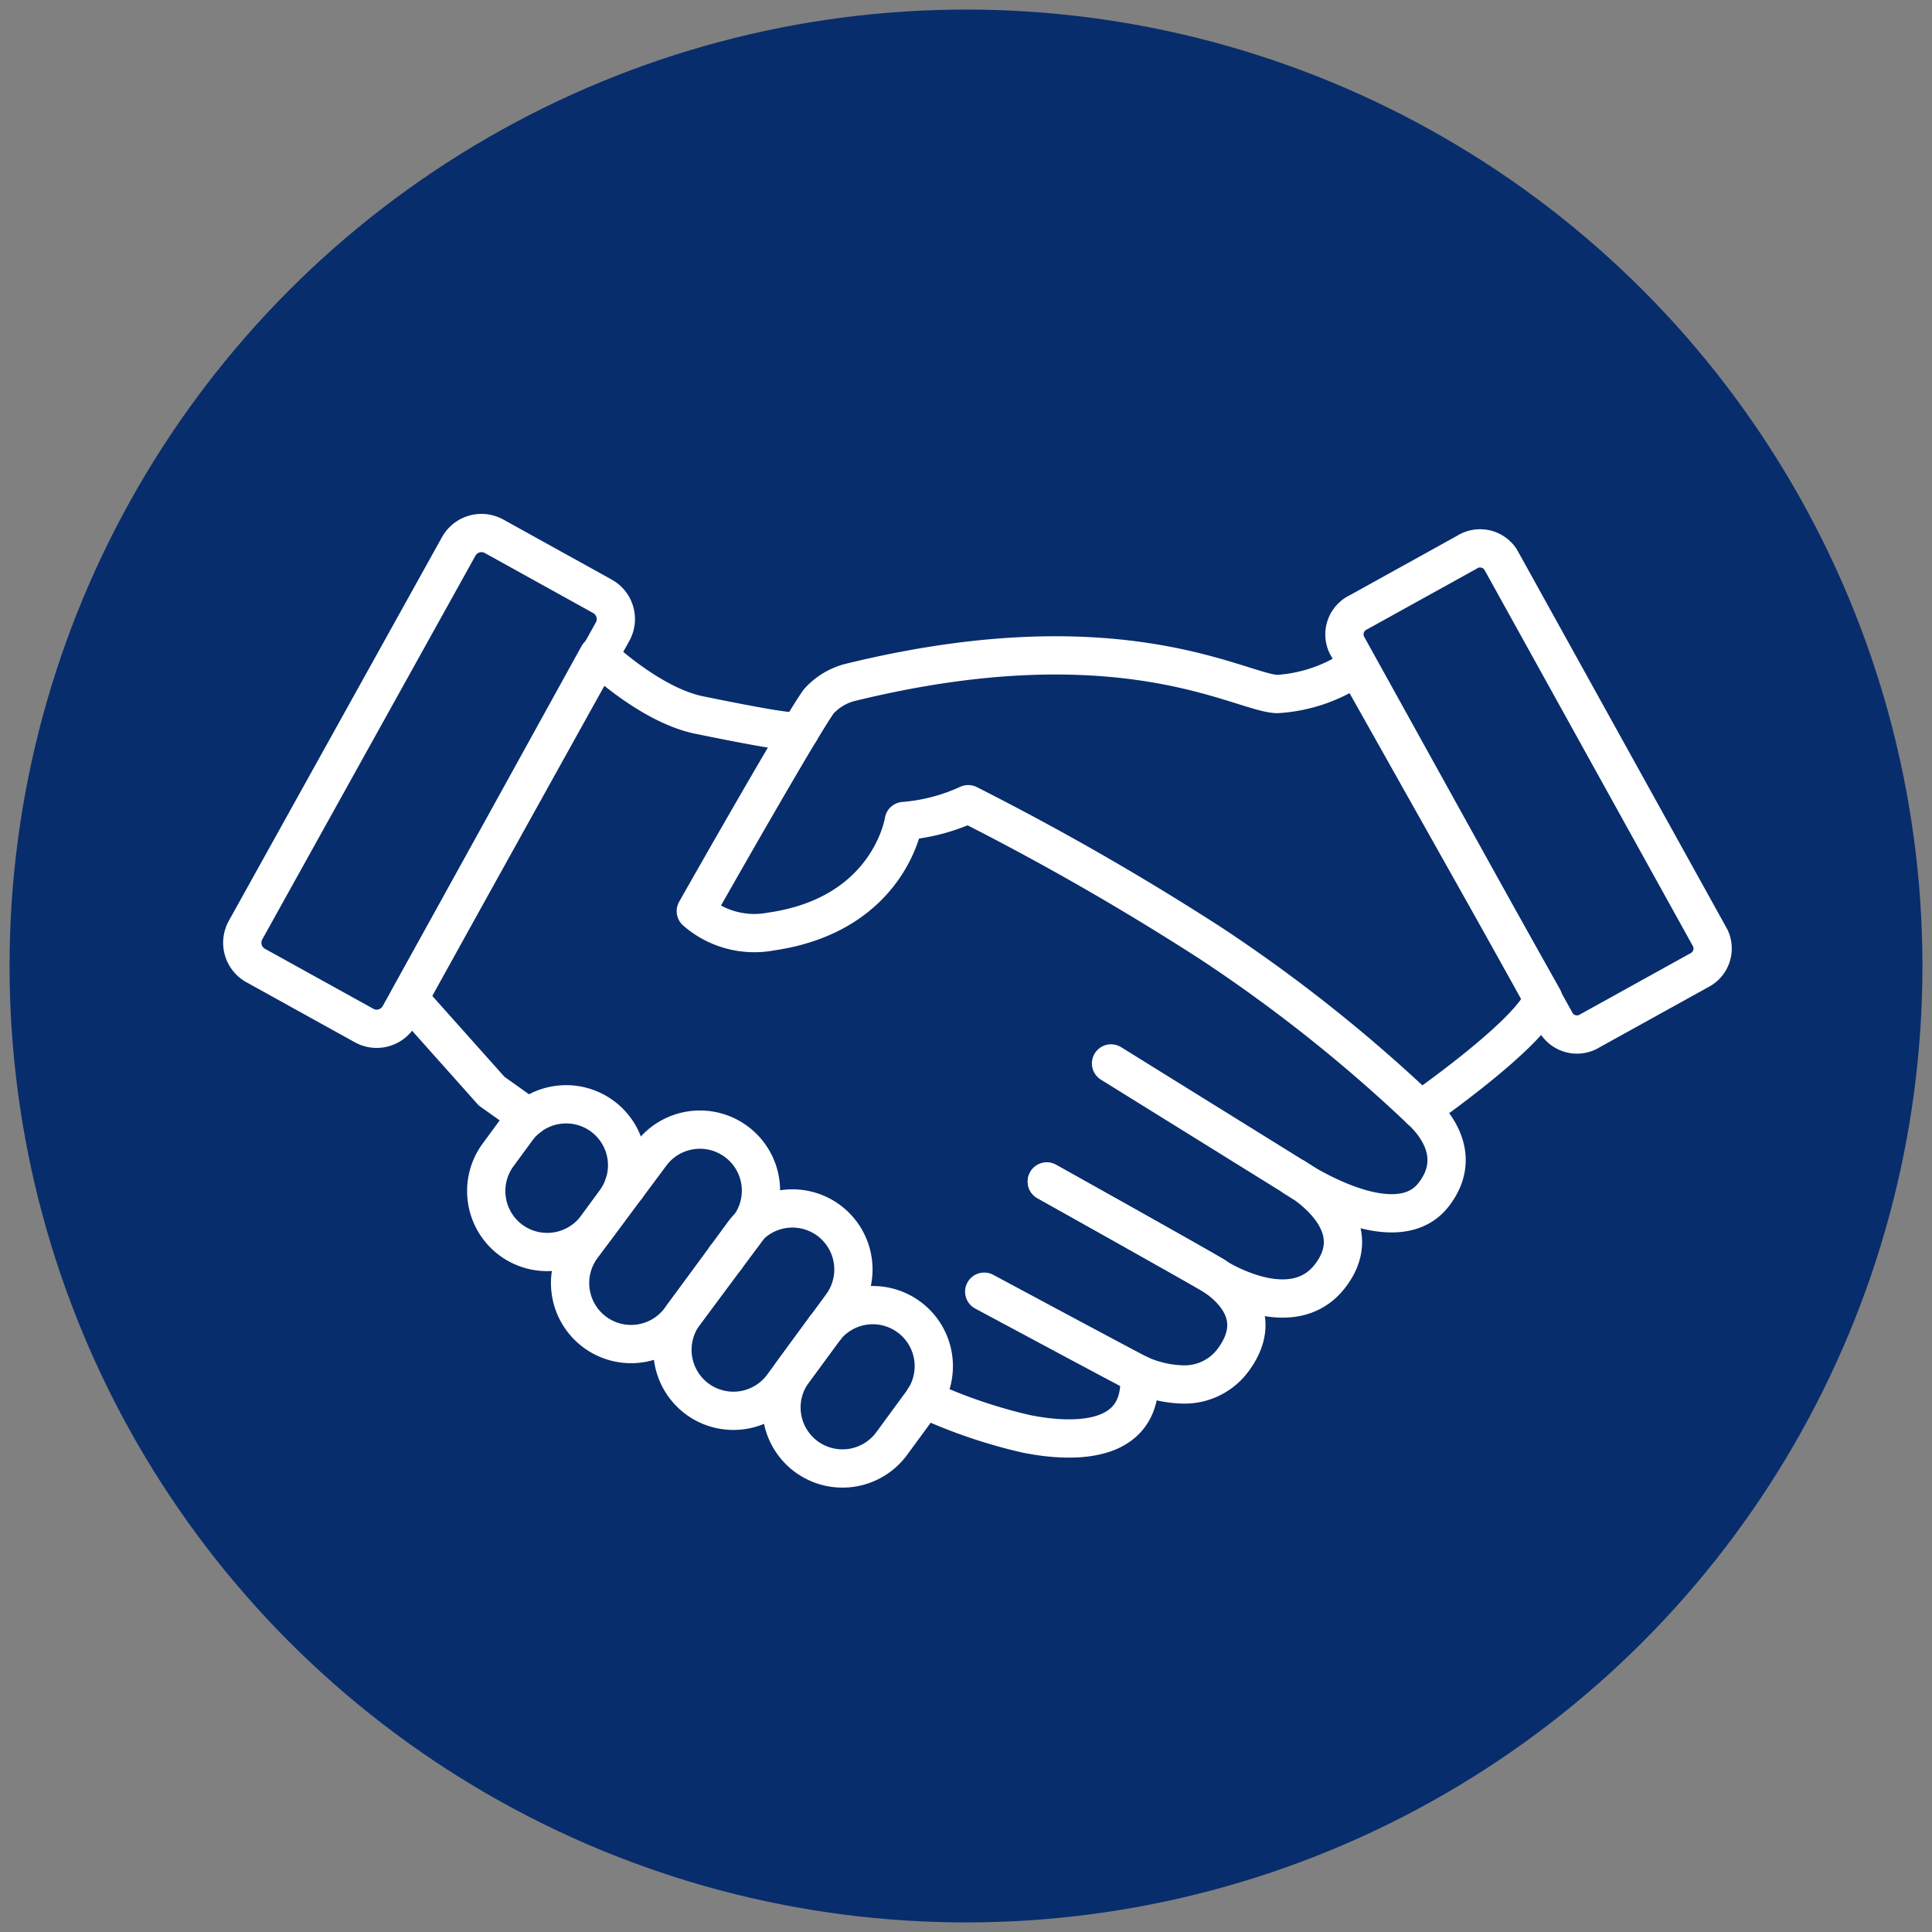 <svg xmlns="http://www.w3.org/2000/svg" width="101" height="101" viewBox="0 0 101 101">
  <rect x="0" y="0" width="101" height="101" fill="#808080" stroke="none"/>
  <g>
    <circle cx="50.5" cy="50.5" r="50" fill="#082d6c"/>
    <g>
      <path d="M41.816,38.226,41.7,38.2c-.125.177-2.667-.314-5.144-.819-2.378-.484-4.868-2.732-5.235-3.079a.585.585,0,0,1-.046-.039L22.264,50.59l-.131.235L21.38,52.2,25.7,57.043l1.926,1.37" fill="none" stroke="#fff" stroke-linecap="round" stroke-linejoin="round" stroke-width="2"/>
      <line x1="37.957" y1="65.751" x2="37.93" y2="65.732" fill="none" stroke="#fff" stroke-linecap="round" stroke-linejoin="round" stroke-width="2"/>
      <path d="M54.724,61.768s8.36,4.671,8.76,4.94a.864.864,0,0,1,.092.065c.013,0,.026.014.039.027.989.714,2.339,2.155.943,4.167a3.157,3.157,0,0,1-2.719,1.409,5.875,5.875,0,0,1-2.28-.525c.21,3.172-2.5,3.539-4.8,3.283-.353-.039-.714-.1-1.081-.17a27.111,27.111,0,0,1-5.268-1.789l-.085-.059" fill="none" stroke="#fff" stroke-linecap="round" stroke-linejoin="round" stroke-width="2"/>
      <line x1="43.139" y1="69.434" x2="43.133" y2="69.427" fill="none" stroke="#fff" stroke-linecap="round" stroke-linejoin="round" stroke-width="2"/>
      <line x1="32.754" y1="62.056" x2="32.61" y2="61.951" fill="none" stroke="#fff" stroke-linecap="round" stroke-linejoin="round" stroke-width="2"/>
      <path d="M74.046,57.731l.216.289.013.013c1,.911,2.084,2.6.675,4.416-1.664,2.162-5.471.183-6.8-.6-.026-.013-.052-.033-.079-.046a.1.1,0,0,1-.026-.019.021.021,0,0,0-.013-.007.261.261,0,0,1-.046-.033,1.815,1.815,0,0,1-.183-.111c-.007-.013-.013-.013-.013-.013a.423.423,0,0,1-.079-.046" fill="none" stroke="#fff" stroke-linecap="round" stroke-linejoin="round" stroke-width="2"/>
      <path d="M67.677,61.551a.068.068,0,0,0,.026.013l.007.007a.582.582,0,0,1,.079.046s.006,0,.013.013c.046.026.111.066.183.111a.261.261,0,0,0,.046.033.021.021,0,0,1,.013.007.1.1,0,0,0,.026.019c.027.013.053.033.079.046,1.016.714,3.145,2.582,1.382,4.862-1.814,2.352-5.2.518-5.916.092-.013-.013-.026-.027-.039-.027a.864.864,0,0,0-.092-.065" fill="none" stroke="#fff" stroke-linecap="round" stroke-linejoin="round" stroke-width="2"/>
      <path d="M63.481,66.708c-.4-.267-8.757-4.941-8.757-4.941" fill="none" stroke="#fff" stroke-linecap="round" stroke-linejoin="round" stroke-width="2"/>
      <path d="M51.452,67.526s7.821,4.2,8.109,4.326" fill="none" stroke="#fff" stroke-linecap="round" stroke-linejoin="round" stroke-width="2"/>
      <line x1="67.677" y1="61.55" x2="58.081" y2="55.593" fill="none" stroke="#fff" stroke-linecap="round" stroke-linejoin="round" stroke-width="2"/>
      <path d="M89.415,49.049a1.281,1.281,0,0,1-.617,1.693l-5.666,3.137a1.279,1.279,0,0,1-1.761-.374L70.4,33.7a1.281,1.281,0,0,1,.618-1.692l5.666-3.138a1.279,1.279,0,0,1,1.761.375Z" fill="none" stroke="#fff" stroke-linecap="round" stroke-linejoin="round" stroke-width="2"/>
      <path d="M12.836,48.625a1.361,1.361,0,0,0,.531,1.85l5.665,3.136a1.359,1.359,0,0,0,1.849-.53L32.024,33.022a1.358,1.358,0,0,0-.53-1.848l-5.666-3.139a1.361,1.361,0,0,0-1.848.532Z" fill="none" stroke="#fff" stroke-linecap="round" stroke-linejoin="round" stroke-width="2"/>
      <path d="M50.616,42.041A139.124,139.124,0,0,1,63.3,49.316a79.71,79.71,0,0,1,10.974,8.715s5.756-4,6.4-5.836L70.916,34.844a8.127,8.127,0,0,1-4.158,1.439c-1.952-.078-8.2-4.091-22.389-.589a3.322,3.322,0,0,0-1.57.976c-1.027,1.429-6.424,10.963-6.424,10.963A4.654,4.654,0,0,0,40.292,48.7c6.233-.891,6.955-5.779,6.955-5.779A9.91,9.91,0,0,0,50.616,42.041Z" fill="none" stroke="#fff" stroke-linecap="round" stroke-linejoin="round" stroke-width="2"/>
      <path d="M31.182,64.151a3.2,3.2,0,0,1-4.46.687h0a3.193,3.193,0,0,1-.686-4.46l.987-1.344a3.19,3.19,0,0,1,4.458-.688h0a3.192,3.192,0,0,1,.686,4.459Z" fill="none" stroke="#fff" stroke-linecap="round" stroke-linejoin="round" stroke-width="2"/>
      <path d="M46.616,75.465a3.191,3.191,0,0,1-4.458.687h0a3.19,3.19,0,0,1-.687-4.459l1.584-2.16a3.188,3.188,0,0,1,4.458-.686h0a3.191,3.191,0,0,1,.687,4.458Z" fill="none" stroke="#fff" stroke-linecap="round" stroke-linejoin="round" stroke-width="2"/>
      <path d="M35.565,68.959a3.19,3.19,0,0,1-4.459.688h0a3.191,3.191,0,0,1-.687-4.457l3.6-4.832a3.188,3.188,0,0,1,4.459-.685h0a3.188,3.188,0,0,1,.686,4.457Z" fill="none" stroke="#fff" stroke-linecap="round" stroke-linejoin="round" stroke-width="2"/>
      <path d="M40.916,72.45a3.193,3.193,0,0,1-4.459.688h0a3.193,3.193,0,0,1-.686-4.46l3.082-4.2a3.19,3.19,0,0,1,4.458-.686h0A3.19,3.19,0,0,1,44,68.247Z" fill="none" stroke="#fff" stroke-linecap="round" stroke-linejoin="round" stroke-width="2"/>
    </g>
  </g>
</svg>
